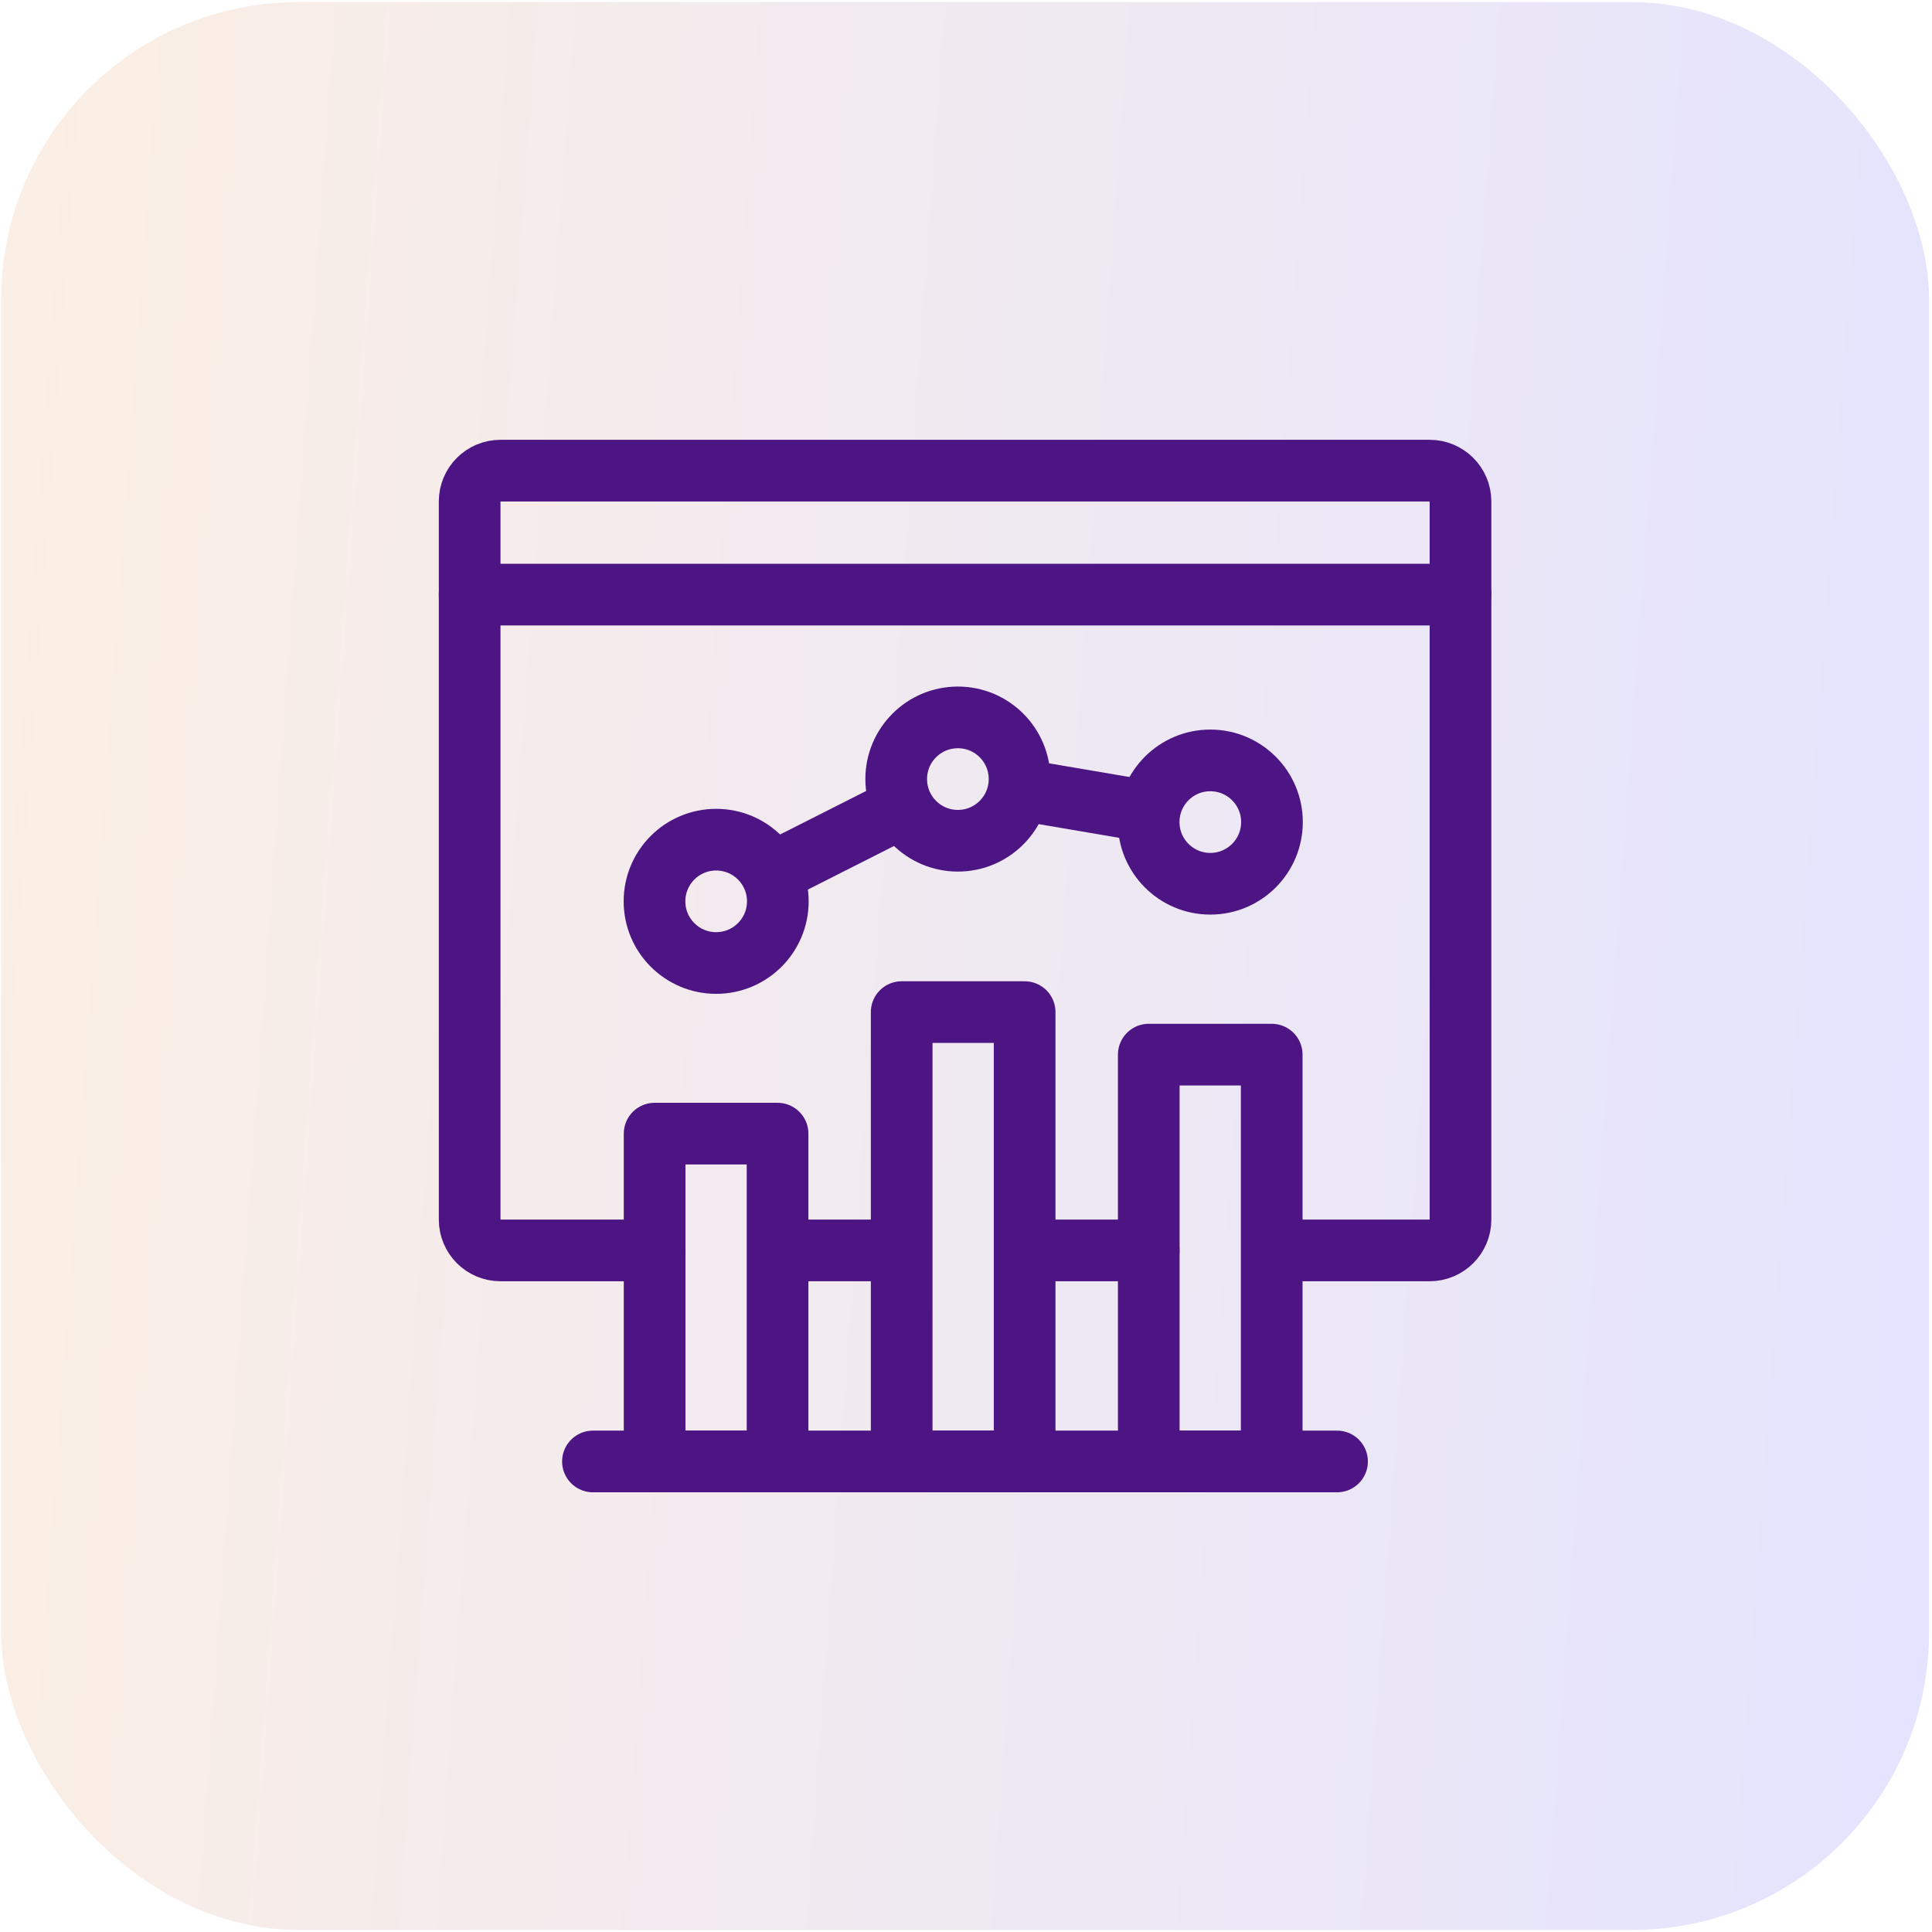 <?xml version="1.0" encoding="UTF-8"?> <svg xmlns="http://www.w3.org/2000/svg" width="65" height="65" viewBox="0 0 65 65" fill="none"><rect opacity="0.35" x="0.039" y="0.071" width="64.861" height="64.861" rx="10" fill="url(#paint0_linear_971_346)"></rect><path d="M22.02 42.069H16.838C16.265 42.069 15.801 41.605 15.801 41.032V16.871C15.801 16.298 16.265 15.834 16.838 15.834H48.099C48.672 15.834 49.137 16.298 49.137 16.871V41.032C49.137 41.605 48.672 42.069 48.099 42.069H42.956" stroke="#4D1484" stroke-width="2.075" stroke-miterlimit="10" stroke-linecap="round" stroke-linejoin="round"></path><path d="M30.155 42.069H26.305" stroke="#4D1484" stroke-width="2.075" stroke-miterlimit="10" stroke-linecap="round" stroke-linejoin="round"></path><path d="M38.646 42.069H34.477" stroke="#4D1484" stroke-width="2.075" stroke-miterlimit="10" stroke-linecap="round" stroke-linejoin="round"></path><path d="M32.227 28.286C33.373 28.286 34.302 27.357 34.302 26.211C34.302 25.065 33.373 24.136 32.227 24.136C31.081 24.136 30.152 25.065 30.152 26.211C30.152 27.357 31.081 28.286 32.227 28.286Z" stroke="#4D1484" stroke-width="2.075" stroke-miterlimit="10" stroke-linecap="round" stroke-linejoin="round"></path><path d="M24.094 32.399C25.24 32.399 26.169 31.47 26.169 30.324C26.169 29.178 25.24 28.25 24.094 28.25C22.948 28.25 22.02 29.178 22.02 30.324C22.02 31.47 22.948 32.399 24.094 32.399Z" stroke="#4D1484" stroke-width="2.075" stroke-miterlimit="10" stroke-linecap="round" stroke-linejoin="round"></path><path d="M40.719 29.733C41.865 29.733 42.794 28.803 42.794 27.658C42.794 26.512 41.865 25.583 40.719 25.583C39.574 25.583 38.645 26.512 38.645 27.658C38.645 28.803 39.574 29.733 40.719 29.733Z" stroke="#4D1484" stroke-width="2.075" stroke-miterlimit="10" stroke-linecap="round" stroke-linejoin="round"></path><path d="M49.137 20.006H15.801" stroke="#4D1484" stroke-width="2.075" stroke-miterlimit="10" stroke-linecap="round" stroke-linejoin="round"></path><path d="M44.983 49.169H19.949" stroke="#4D1484" stroke-width="2.075" stroke-miterlimit="10" stroke-linecap="round" stroke-linejoin="round"></path><path d="M38.649 49.169L42.785 49.169L42.785 35.482L38.649 35.482L38.649 49.169Z" stroke="#4D1484" stroke-width="2.075" stroke-miterlimit="10" stroke-linecap="round" stroke-linejoin="round"></path><path d="M30.336 49.169L34.473 49.169L34.473 34.051L30.336 34.051L30.336 49.169Z" stroke="#4D1484" stroke-width="2.075" stroke-miterlimit="10" stroke-linecap="round" stroke-linejoin="round"></path><path d="M22.024 49.169L26.16 49.169L26.16 38.14L22.024 38.14L22.024 49.169Z" stroke="#4D1484" stroke-width="2.075" stroke-miterlimit="10" stroke-linecap="round" stroke-linejoin="round"></path><path d="M26.305 29.208L30.155 27.261" stroke="#4D1484" stroke-width="2.075" stroke-miterlimit="10" stroke-linecap="round" stroke-linejoin="round"></path><path d="M38.287 27.243L34.562 26.609" stroke="#4D1484" stroke-width="2.075" stroke-miterlimit="10" stroke-linecap="round" stroke-linejoin="round"></path><defs><linearGradient id="paint0_linear_971_346" x1="-1.164" y1="0.071" x2="70.3" y2="5.221" gradientUnits="userSpaceOnUse"><stop stop-color="#F5D0AE"></stop><stop offset="1" stop-color="#AFAFFF"></stop></linearGradient></defs></svg> 